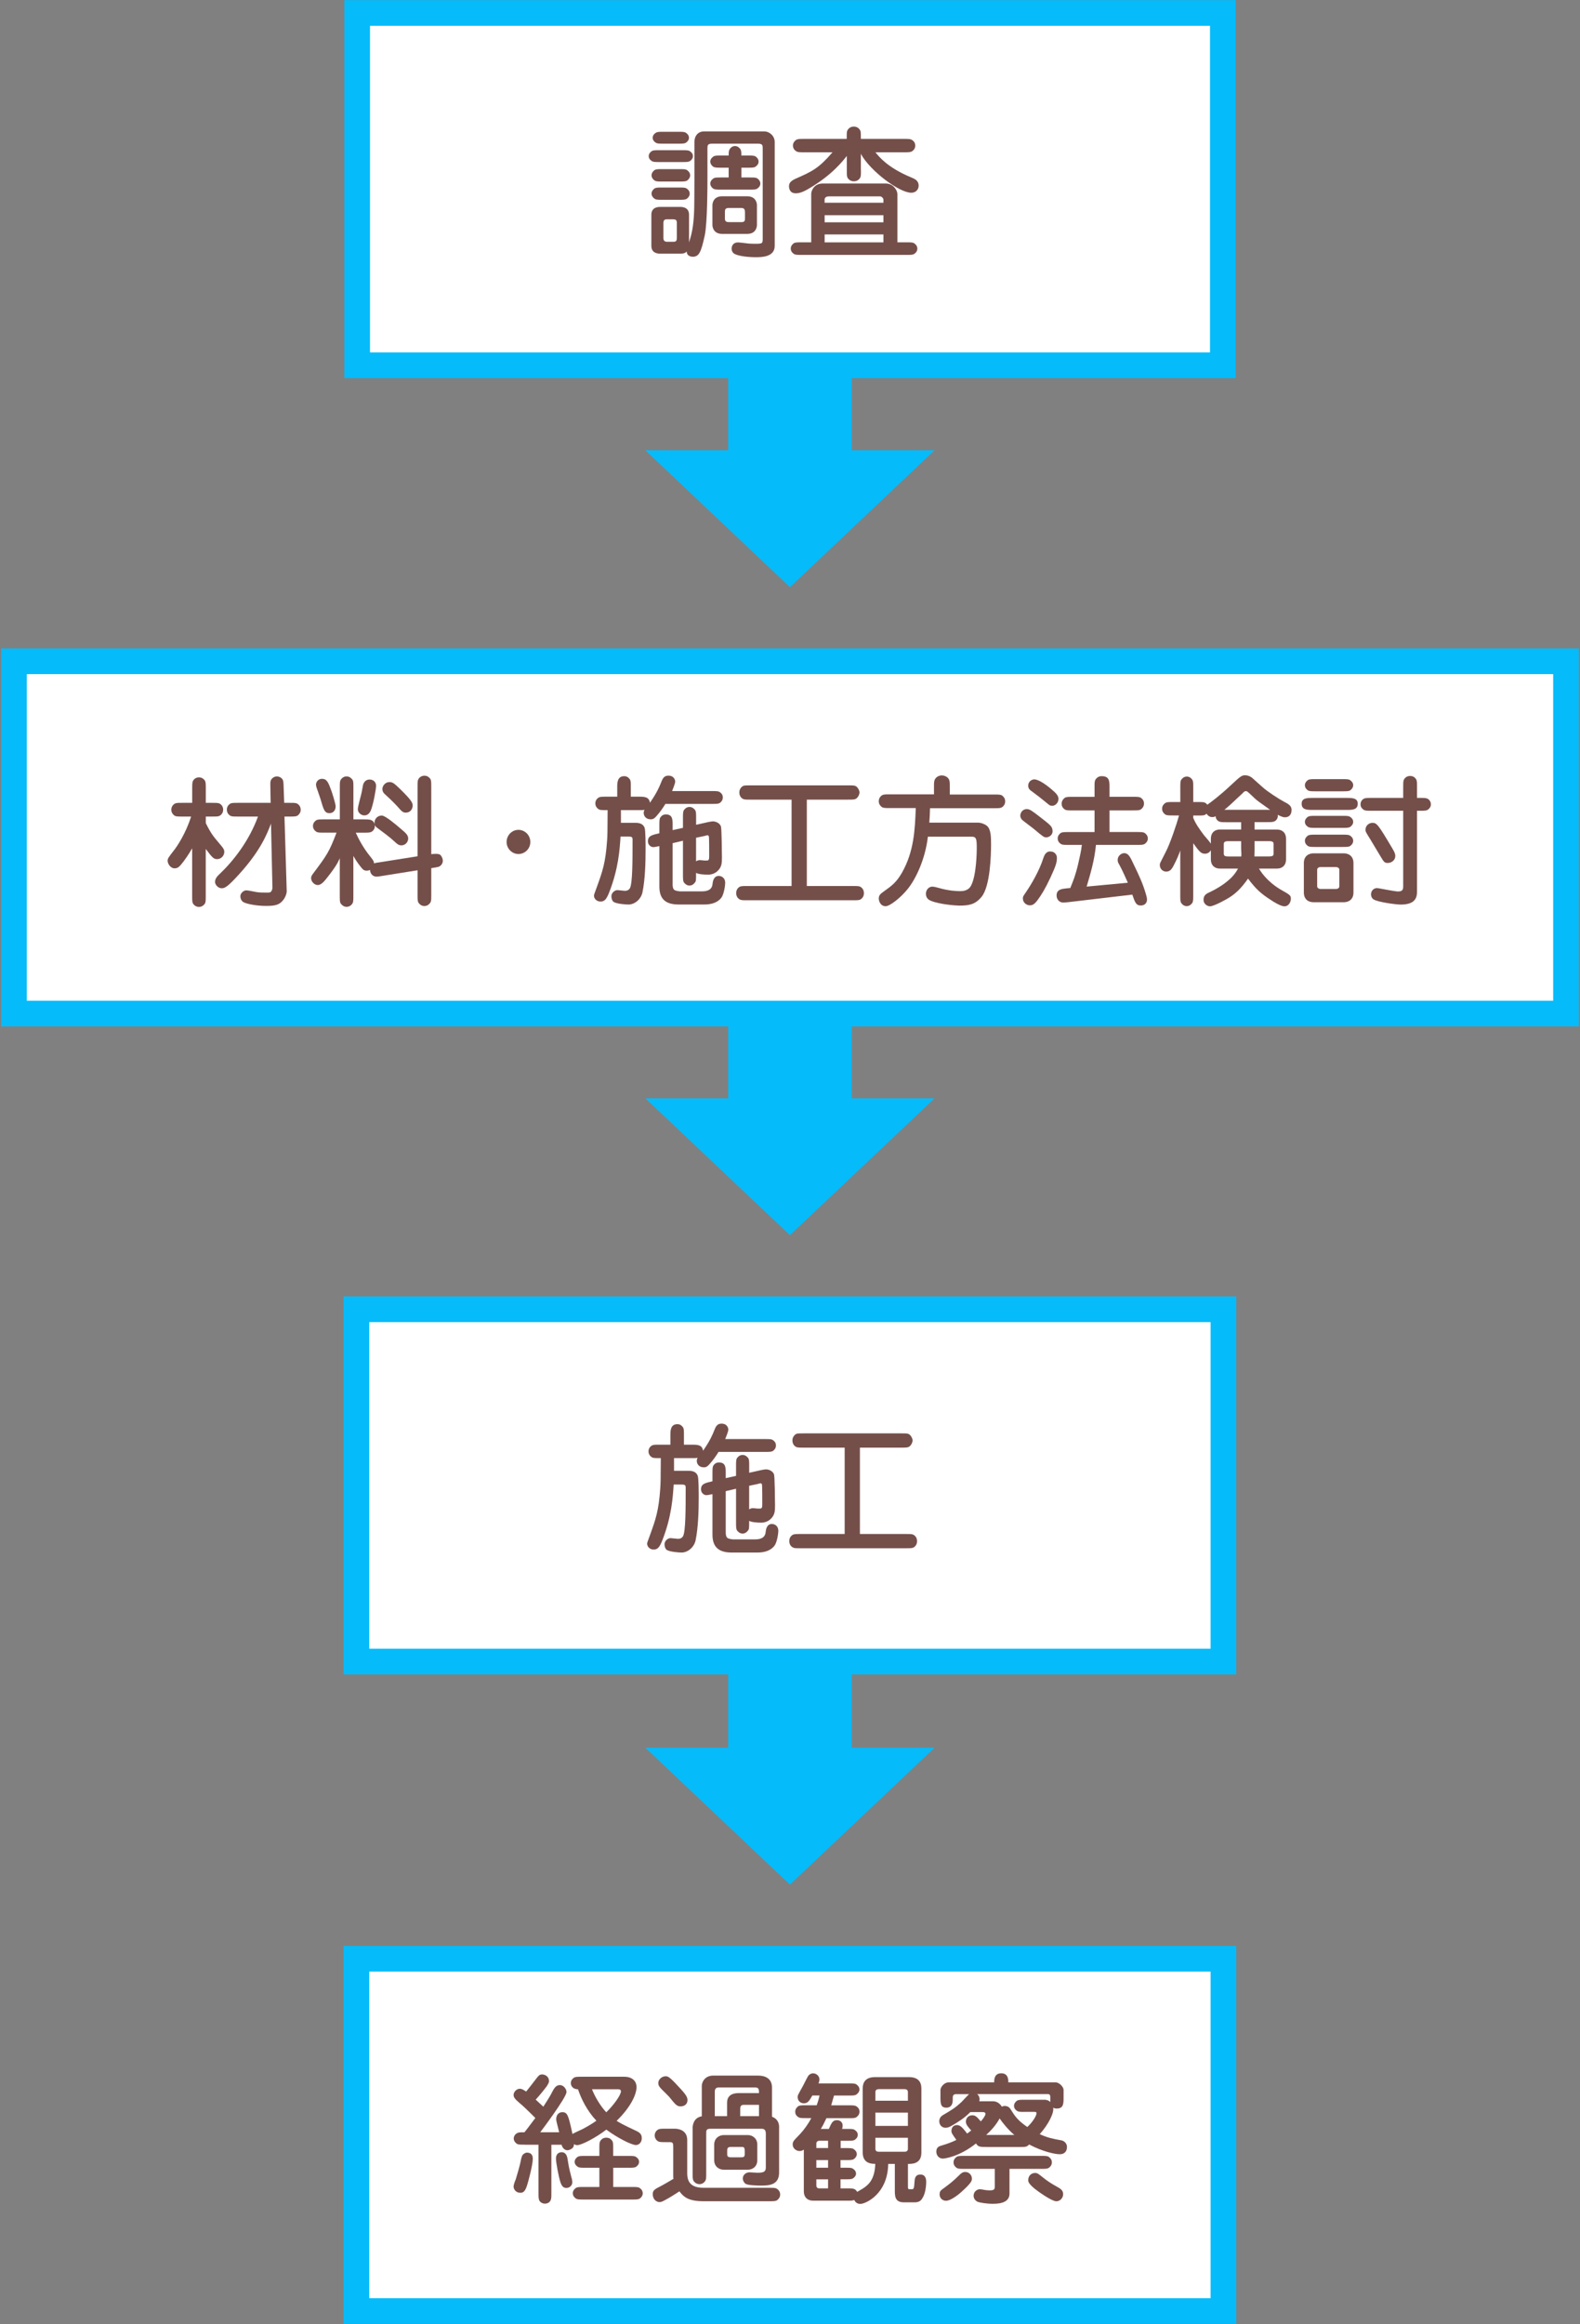 <svg xmlns="http://www.w3.org/2000/svg" width="400px" height="588px" viewBox="0 0 400 588">
<rect x="0" y="0" width="400" height="588" fill="#808080" stroke="none"/>
<style type="text/css">
	.st0{fill:#06BBF9;}
	.st1{fill:#FFFFFF;}
	.st2{fill:#744F4A;}
</style>
<polygon class="st0" points="215.62,442.19 215.62,396.86 184.35,396.86 184.35,442.19 163.37,442.19 199.98,476.83 236.6,442.19
	"/>
<g>
	<rect x="90.23" y="331.26" class="st1" width="219.5" height="89.14"/>
	<path class="st0" d="M306.48,334.51v82.64h-213v-82.64H306.48 M312.98,328.01h-226v95.64h226V328.01L312.98,328.01z"/>
</g>
<path class="st2" d="M170.67,372.13h3.68c1.32,0,1.97,0.46,2.29,1.25c0.25,0.64,0.25,4.4,0.25,5.44c0,3.33-0.11,7.62-0.79,10.91
	c-0.39,1.79-2,3.08-3.54,3.08c-0.75,0-2.97-0.18-3.72-0.64c-0.36-0.21-0.61-0.82-0.61-1.47c0-0.82,0.82-1.54,1.54-1.54
	c0.29,0,1.57,0.18,1.82,0.18c0.72,0,1.07-0.25,1.32-0.64c0.68-1.18,0.68-7.08,0.68-12.23c0-0.68-0.11-0.86-1.04-0.86h-2
	c-0.21,3.18-0.5,8.05-2.86,14.09c-0.64,1.57-1.07,2.36-2.22,2.36c-0.89,0-1.64-0.68-1.64-1.5c0-0.25,0.11-0.46,0.82-2.43
	c1.32-3.68,2.11-5.87,2.5-11.48c0.11-1.57,0.11-2.22,0.14-7.73c-1.75,0-1.93,0-2.32-0.25c-0.72-0.5-0.79-1.14-0.79-1.47
	c0-0.68,0.39-1.18,0.79-1.43s0.89-0.25,2.07-0.25h2.68v-2.36c0-1.14,0-2.83,1.79-2.83c0.79,0,1.22,0.54,1.39,0.79
	c0.25,0.36,0.25,0.86,0.25,2.04v2.36h1.97c1.39,0,2.68,0,2.86,1.54c1.79-2.54,2.43-4.11,2.9-5.29c0.39-1.04,0.82-1.57,1.79-1.57
	c1.54,0,1.72,1.29,1.72,1.47c0,0.5-0.54,1.79-0.79,2.43h10.01c1.18,0,1.68,0,2.04,0.25c0.71,0.46,0.79,1,0.79,1.39
	c0,0.75-0.5,1.18-0.75,1.36c-0.39,0.25-0.89,0.25-2.08,0.25h-11.7c-0.61,0.97-1.32,2.04-2.33,3.15c-0.54,0.61-0.89,0.75-1.39,0.75
	c-1.25,0-1.79-0.86-1.79-1.65c0-0.36,0.11-0.54,0.21-0.75c-0.36,0.07-0.46,0.07-1.5,0.07h-4.47V372.13z M183.73,387.48
	c0,0.79,0.04,1.36,0.5,1.68c0.43,0.25,1.29,0.32,1.29,0.32h5.69c0.46,0,2.43,0,2.61-1.75c0.07-0.68,0.25-2.15,1.61-2.15
	c0.61,0,1.61,0.43,1.61,1.72c0,0.89-0.36,2.97-0.97,3.79c-0.93,1.22-2.5,1.72-4.29,1.72h-6.58c-3.65,0-4.83-1.79-4.83-4.54v-10.23
	c-1.11,0.21-1.22,0.25-1.54,0.25c-0.61,0-1.36-0.54-1.36-1.47c0-1.39,1.04-1.61,2.9-2.04v-1.97c0-1.14,0-1.65,0.25-2.04
	c0.32-0.46,0.75-0.75,1.39-0.75c1.72,0,1.72,1.29,1.72,2.79v1.18l2.61-0.57v-2.47c0-1.14,0-1.65,0.25-2.04
	c0.36-0.5,0.82-0.79,1.43-0.79c0.72,0,1.18,0.5,1.4,0.79c0.25,0.39,0.25,0.89,0.25,2.04v1.68l3.04-0.68
	c0.39-0.07,0.89-0.18,1.25-0.18c0.68,0,1.72,0.43,2,1.29c0.18,0.5,0.25,6.83,0.25,7.76c0,1.43,0,2.54-1.22,3.61
	c-0.68,0.57-1.47,0.82-2.29,0.82c-0.79,0-2.43-0.07-3.04-0.46c0,1.82,0,2.04-0.25,2.4c-0.36,0.5-0.82,0.82-1.43,0.82
	c-0.71,0-1.18-0.5-1.39-0.79c-0.25-0.39-0.25-0.89-0.25-2.07v-8.48l-2.61,0.61V387.48z M189.66,381.9c0.18-0.14,0.46-0.32,1-0.32
	c0.18,0,1.04,0.11,1.18,0.11c0.79,0,0.82,0,0.93-0.11c0.21-0.25,0.21-0.36,0.21-1.43c0-0.68,0-4.11-0.07-4.51
	c-0.04-0.11-0.11-0.36-0.36-0.36c0,0-0.79,0.18-0.82,0.21l-2.07,0.43V381.9z"/>
<path class="st2" d="M217.71,388.12h11.59c1.5,0,1.86,0,2.36,0.5c0.18,0.18,0.5,0.57,0.5,1.32c0,0.21,0,1-0.79,1.54
	c-0.39,0.25-0.89,0.25-2.08,0.25h-26.61c-1.47,0-1.82,0-2.36-0.5c-0.18-0.18-0.5-0.57-0.5-1.29c0-0.25,0-1.04,0.79-1.57
	c0.39-0.25,0.89-0.25,2.07-0.25h11.16v-21.85h-10.37c-1.47,0-1.86,0-2.36-0.5c-0.25-0.25-0.5-0.68-0.5-1.32
	c0-0.57,0.21-0.97,0.5-1.29c0.5-0.5,0.68-0.5,2.36-0.5h24.64c1.54,0,1.9,0,2.36,0.5c0.29,0.36,0.57,0.86,0.57,1.29
	c0,0.36-0.25,1.14-0.86,1.57c-0.39,0.25-0.93,0.25-2.07,0.25h-10.41V388.12z"/>
<polygon class="st0" points="215.62,277.88 215.62,232.54 184.35,232.54 184.35,277.88 163.37,277.88 199.98,312.51 236.6,277.88
	"/>
<g>
	<rect x="3.54" y="167.31" class="st1" width="392.93" height="89.14"/>
	<path class="st0" d="M393.21,170.56v82.64H6.79v-82.64H393.21 M399.71,164.06H0.29v95.64h399.43V164.06L399.71,164.06z"/>
</g>
<path class="st2" d="M48.66,214.62c-0.79,1.39-2.04,3.25-2.9,4.22c-0.46,0.54-0.86,0.86-1.57,0.86c-1.04,0-1.75-1.18-1.75-1.9
	c0-0.61,0.18-0.82,1.65-2.72c0.68-0.86,2.93-4.15,4.29-8.48h-2.15c-1.18,0-1.68,0-2.07-0.25c-0.29-0.21-0.79-0.68-0.79-1.47
	c0-0.54,0.21-0.97,0.5-1.25c0.5-0.5,0.86-0.5,2.36-0.5h2.43v-3.58c0-1.18,0-1.68,0.25-2.08s0.75-0.79,1.47-0.79
	c0.29,0,0.96,0.07,1.47,0.79c0.25,0.39,0.25,0.89,0.25,2.08v3.58h1.54c1.18,0,1.68,0,2.07,0.25c0.32,0.21,0.79,0.68,0.79,1.47
	c0,0.54-0.21,0.97-0.5,1.25c-0.5,0.5-0.86,0.5-2.36,0.5H52.1v1.65c1.25,2.57,2,3.47,3.25,4.94c1.36,1.57,1.43,1.82,1.43,2.36
	c0,0.97-0.82,1.82-1.79,1.82c-0.82,0-1.18-0.25-2.9-2.58v11.84c0,1.18,0,1.65-0.25,2.04c-0.29,0.39-0.75,0.79-1.47,0.79
	c-0.29,0-0.97-0.07-1.47-0.79c-0.25-0.39-0.25-0.86-0.25-2.04V214.62z M60.29,206.6c-1.5,0-1.86,0-2.36-0.5
	c-0.29-0.29-0.5-0.71-0.5-1.25c0-0.79,0.47-1.25,0.79-1.47c0.39-0.25,0.89-0.25,2.07-0.25h8.23l-0.07-3.79
	c-0.04-1.47-0.04-1.9,0.46-2.4c0.32-0.32,0.79-0.5,1.18-0.5s1.07,0.18,1.43,0.75c0.25,0.39,0.25,0.89,0.29,2.04l0.14,3.9h1.32
	c1.5,0,1.86,0,2.36,0.5c0.29,0.29,0.5,0.71,0.5,1.25c0,0.79-0.5,1.25-0.79,1.47c-0.39,0.25-0.89,0.25-2.07,0.25h-1.25l0.57,18.96
	c0,0.39-0.29,1.47-0.97,2.25c-0.89,1.11-1.93,1.4-4.22,1.4c-2.4,0-4.68-0.46-5.58-0.86c-0.93-0.39-0.97-1.4-0.97-1.61
	c0-0.72,0.79-1.47,1.5-1.47c0.5,0,1.79,0.29,2.33,0.39c0.75,0.18,2.04,0.18,2.79,0.18c0.79,0,1,0,1.25-0.39c0,0,0.25-0.43,0.25-0.79
	l-0.36-16.27c-1,2.61-2.65,6.83-8.05,12.77c-2.97,3.29-3.68,3.58-4.44,3.58c-0.89,0-1.68-0.86-1.68-1.61c0-0.89,0.68-1.54,1.14-1.97
	c3.61-3.43,7.51-8.48,9.73-14.56H60.29z"/>
<path class="st2" d="M105.71,216.65v-17.53c0-1.47,0-1.86,0.5-2.36c0.29-0.29,0.71-0.5,1.25-0.5c0.82,0,1.29,0.54,1.47,0.79
	c0.25,0.39,0.25,0.89,0.25,2.07v16.99c0.39-0.04,0.79-0.07,1.18-0.07c0.61,0,1.04,0.07,1.32,0.5c0.25,0.36,0.43,0.82,0.43,1.25
	c0,0.61-0.36,1.04-0.57,1.22c-0.36,0.32-0.54,0.36-2.36,0.64v6.72c0,1.47,0,1.82-0.5,2.33c-0.29,0.32-0.72,0.54-1.25,0.54
	c-0.82,0-1.29-0.57-1.47-0.82c-0.25-0.39-0.25-0.89-0.25-2.04v-6.19l-8.94,1.43c-0.86,0.14-1.14,0.18-1.47,0.18
	c-0.72,0-1.54-0.5-1.65-1.72c-0.18,0.11-0.39,0.21-0.79,0.21c-0.75,0-0.97-0.29-1.36-0.75c-0.43-0.54-1.11-1.32-2.04-2.97v10.01
	c0,1.18,0,1.65-0.25,2.04c-0.5,0.75-1.18,0.82-1.47,0.82c-0.71,0-1.18-0.43-1.47-0.82c-0.25-0.36-0.25-0.86-0.25-2.04v-9.44
	c-0.43,1-0.93,2.04-3.15,4.86c-0.86,1.11-1.61,1.93-2.43,1.93c-0.79,0-1.68-0.82-1.68-1.75c0-0.39,0.14-0.68,0.5-1.14
	c3.58-4.79,4.04-5.44,5.94-10.37h-3.11c-1.18,0-1.68,0-2.04-0.25c-0.68-0.46-0.82-1.07-0.82-1.43c0-0.72,0.43-1.18,0.79-1.43
	c0.39-0.25,0.89-0.25,2.08-0.25h3.93v-8.01c0-1.18,0-1.68,0.25-2.04c0.5-0.75,1.18-0.82,1.47-0.82c0.71,0,1.18,0.43,1.47,0.82
	c0.25,0.36,0.25,0.86,0.25,2.04v8.01h2.57c1.54,0,2.4,0,2.79,1.18c-0.18-1.18,0.68-2.15,1.82-2.15c0.89,0,3.58,2.29,4.79,3.33
	c1.36,1.14,1.9,1.65,1.9,2.5c0,0.89-0.75,1.72-1.72,1.72c-0.71,0-1.14-0.39-1.9-1.11c-1.07-1-2.97-2.4-4.18-3.29
	c-0.54-0.39-0.57-0.54-0.68-0.82c0.07,0.46,0.04,0.86-0.21,1.22c-0.54,0.79-1.04,0.79-2.61,0.79h-1.97c0.57,1.32,1.9,3.86,3.51,5.83
	c0.96,1.22,1.07,1.36,1.11,1.93c0.36-0.11,0.46-0.14,1.54-0.29L105.71,216.65z M81.5,197.05c1.25,0,1.61,0.89,2.36,2.93
	c0.11,0.25,1.11,3.33,1.11,4.04c0,1.14-0.75,1.72-1.54,1.72c-1.25,0-1.5-0.82-2.29-3.58c-0.14-0.46-0.86-2.47-1-2.9
	c-0.07-0.21-0.14-0.54-0.14-0.72C80,197.84,80.57,197.05,81.5,197.05z M91.55,200.52c0.07-0.29,0.29-1.64,0.36-1.93
	c0.21-0.79,0.79-1.36,1.65-1.36c1.04,0,1.65,0.72,1.65,1.57c0,0.93-0.71,4.69-1.29,6.15c-0.14,0.32-0.54,1.36-1.68,1.36
	c-0.75,0-1.65-0.64-1.65-1.57C90.58,204.06,91.44,201.13,91.55,200.52z M102.75,205.6c-0.61,0-0.93-0.14-1.9-1.29
	c-0.21-0.25-1.57-1.72-3.4-3.36c-0.36-0.32-0.64-0.68-0.64-1.36c0-0.71,0.68-1.72,1.79-1.72c0.86,0,1.29,0.43,2.72,1.79
	c3.22,3.15,3.26,3.65,3.11,4.54C104.25,205.1,103.57,205.6,102.75,205.6z"/>
<path class="st2" d="M134.26,213.04c0,1.68-1.36,3.04-3.01,3.04c-1.64,0-3-1.39-3-3.04c0-1.68,1.32-3.08,3-3.08
	C132.9,209.97,134.26,211.32,134.26,213.04z"/>
<path class="st2" d="M157.22,208.18h3.68c1.32,0,1.97,0.46,2.29,1.25c0.25,0.64,0.25,4.4,0.25,5.44c0,3.33-0.11,7.62-0.79,10.91
	c-0.39,1.79-2,3.08-3.54,3.08c-0.75,0-2.97-0.18-3.72-0.64c-0.36-0.21-0.61-0.82-0.61-1.47c0-0.82,0.82-1.54,1.54-1.54
	c0.29,0,1.57,0.18,1.82,0.18c0.71,0,1.07-0.25,1.32-0.64c0.68-1.18,0.68-7.08,0.68-12.23c0-0.68-0.11-0.86-1.04-0.86h-2
	c-0.21,3.18-0.5,8.05-2.86,14.09c-0.64,1.57-1.07,2.36-2.22,2.36c-0.89,0-1.65-0.68-1.65-1.5c0-0.25,0.11-0.46,0.82-2.43
	c1.32-3.68,2.11-5.87,2.5-11.48c0.11-1.57,0.11-2.22,0.14-7.73c-1.75,0-1.93,0-2.32-0.25c-0.71-0.5-0.79-1.14-0.79-1.47
	c0-0.68,0.39-1.18,0.79-1.43c0.39-0.25,0.89-0.25,2.07-0.25h2.68v-2.36c0-1.14,0-2.83,1.79-2.83c0.79,0,1.22,0.54,1.4,0.79
	c0.25,0.36,0.25,0.86,0.25,2.04v2.36h1.97c1.39,0,2.68,0,2.86,1.54c1.79-2.54,2.43-4.11,2.9-5.29c0.39-1.04,0.82-1.57,1.79-1.57
	c1.54,0,1.72,1.29,1.72,1.47c0,0.5-0.54,1.79-0.79,2.43h10.01c1.18,0,1.68,0,2.04,0.25c0.72,0.46,0.79,1,0.79,1.39
	c0,0.75-0.5,1.18-0.75,1.36c-0.39,0.25-0.89,0.25-2.08,0.25h-11.7c-0.61,0.97-1.32,2.04-2.32,3.15c-0.54,0.61-0.89,0.75-1.39,0.75
	c-1.25,0-1.79-0.86-1.79-1.65c0-0.36,0.11-0.54,0.21-0.75c-0.36,0.07-0.46,0.07-1.5,0.07h-4.47V208.18z M170.28,223.52
	c0,0.79,0.04,1.36,0.5,1.68c0.43,0.25,1.29,0.32,1.29,0.32h5.69c0.46,0,2.43,0,2.61-1.75c0.07-0.68,0.25-2.15,1.61-2.15
	c0.61,0,1.61,0.43,1.61,1.72c0,0.89-0.36,2.97-0.96,3.79c-0.93,1.22-2.5,1.72-4.29,1.72h-6.58c-3.65,0-4.83-1.79-4.83-4.54v-10.23
	c-1.11,0.21-1.22,0.25-1.54,0.25c-0.61,0-1.36-0.54-1.36-1.47c0-1.39,1.04-1.61,2.9-2.04v-1.97c0-1.14,0-1.65,0.25-2.04
	c0.32-0.46,0.75-0.75,1.39-0.75c1.72,0,1.72,1.29,1.72,2.79v1.18l2.61-0.57V207c0-1.14,0-1.65,0.25-2.04
	c0.36-0.5,0.82-0.79,1.43-0.79c0.72,0,1.18,0.5,1.4,0.79c0.25,0.39,0.25,0.89,0.25,2.04v1.68l3.04-0.68
	c0.39-0.07,0.89-0.18,1.25-0.18c0.68,0,1.72,0.43,2,1.29c0.18,0.5,0.25,6.83,0.25,7.76c0,1.43,0,2.54-1.22,3.61
	c-0.68,0.57-1.47,0.82-2.29,0.82c-0.79,0-2.43-0.07-3.04-0.46c0,1.82,0,2.04-0.25,2.4c-0.36,0.5-0.82,0.82-1.43,0.82
	c-0.71,0-1.18-0.5-1.39-0.79c-0.25-0.39-0.25-0.89-0.25-2.07v-8.48l-2.61,0.61V223.52z M176.22,217.94c0.18-0.14,0.46-0.32,1-0.32
	c0.18,0,1.04,0.11,1.18,0.11c0.79,0,0.82,0,0.93-0.11c0.21-0.25,0.21-0.36,0.21-1.43c0-0.68,0-4.11-0.07-4.51
	c-0.04-0.11-0.11-0.36-0.36-0.36c0,0-0.79,0.18-0.82,0.21l-2.07,0.43V217.94z"/>
<path class="st2" d="M204.26,224.17h11.59c1.5,0,1.86,0,2.36,0.5c0.18,0.18,0.5,0.57,0.5,1.32c0,0.21,0,1-0.79,1.54
	c-0.39,0.25-0.89,0.25-2.07,0.25h-26.61c-1.47,0-1.82,0-2.36-0.5c-0.18-0.18-0.5-0.57-0.5-1.29c0-0.25,0-1.04,0.79-1.57
	c0.39-0.25,0.89-0.25,2.07-0.25h11.16v-21.85h-10.37c-1.47,0-1.86,0-2.36-0.5c-0.25-0.25-0.5-0.68-0.5-1.32
	c0-0.57,0.21-0.97,0.5-1.29c0.5-0.5,0.68-0.5,2.36-0.5h24.64c1.54,0,1.9,0,2.36,0.5c0.29,0.36,0.57,0.86,0.57,1.29
	c0,0.36-0.25,1.14-0.86,1.57c-0.39,0.25-0.93,0.25-2.07,0.25h-10.41V224.17z"/>
<path class="st2" d="M236.45,201.02v-1.97c0-0.97,0-1.54,0.32-2c0.32-0.5,0.96-0.86,1.68-0.86c0.5,0,1.04,0.18,1.47,0.57
	c0.54,0.54,0.54,1.14,0.54,2.29v1.97h11.16c1.18,0,1.68,0,2.07,0.25c0.29,0.21,0.79,0.68,0.79,1.47c0,0.5-0.18,0.93-0.5,1.25
	c-0.5,0.5-0.89,0.5-2.36,0.5h-16.17c-0.04,1.22-0.07,2.25-0.18,3.65h12.34c0.82,0,1.79,0.43,2.18,0.75
	c1.11,0.86,1.11,2.93,1.11,4.79c0,2.5-0.18,10.52-2.4,13.23c-1.61,1.93-3.11,2.22-5.65,2.22c-0.79,0-4.94-0.29-7.19-1.22
	c-0.39-0.18-1.25-0.54-1.25-1.79c0-0.93,0.68-1.79,1.61-1.79c0.43,0,1.14,0.18,1.61,0.32c2.58,0.75,4.65,0.82,5.4,0.82
	c0.54,0,2,0,2.75-1.29c1.47-2.61,1.5-9.08,1.5-9.41c0-2.5-0.07-3.08-1.32-3.08h-11.05c-0.68,5.79-3.11,10.77-5.11,13.23
	c-1.65,2.08-4.47,4.36-5.58,4.36c-1.47,0-1.75-1.54-1.75-1.93c0-0.89,0.54-1.25,1.07-1.65c2.36-1.68,3.4-2.47,4.83-4.94
	c3-5.33,3.26-10.69,3.47-16.31h-6.51c-1.18,0-1.68,0-2.07-0.25c-0.29-0.21-0.79-0.68-0.79-1.47c0-0.5,0.18-0.93,0.5-1.25
	c0.5-0.5,0.86-0.5,2.36-0.5H236.45z"/>
<path class="st2" d="M264.89,211.86c-0.61,0-0.75-0.11-3.22-2.18c-0.43-0.36-2.47-1.86-2.83-2.18c-0.29-0.25-0.54-0.68-0.54-1.11
	c0-0.64,0.47-1.68,1.65-1.68c0.75,0,1.32,0.43,3.54,2.15c2.4,1.86,2.86,2.22,2.97,3.18C266.64,211.18,265.64,211.86,264.89,211.86z
	 M265.93,222.05c-1.36,2.9-2.29,4.4-3.36,5.83c-0.72,0.93-1.22,1.18-1.86,1.18c-0.75,0-1.75-0.61-1.75-1.72
	c0-0.5,0.04-0.54,0.75-1.57c1.32-1.93,3.36-5.33,4.43-8.66c0.18-0.54,0.57-1.68,1.68-1.68c1.57,0,1.75,1.32,1.75,1.5
	C267.57,218.08,267.46,218.76,265.93,222.05z M267.04,200.45c0.46,0.43,0.93,1,0.93,1.68c0,0.93-0.75,1.75-1.61,1.75
	c-0.5,0-0.64-0.11-1.4-0.75c-1.25-1.04-2.54-2.04-3.86-3c-0.32-0.21-0.79-0.57-0.79-1.32c0-1.25,1.11-1.68,1.68-1.61
	C263.67,197.41,266.32,199.77,267.04,200.45z M285.53,223.34c-0.39-0.86-1.32-3.04-2.15-4.54c-0.25-0.39-0.43-0.75-0.43-1.22
	c0-1.07,0.96-1.72,1.64-1.72c1.11,0,1.54,0.97,2.43,2.86c1.47,3.04,2.36,5.01,3.04,7.37c0.29,0.93,0.32,1.25,0.32,1.54
	c0,0.82-0.57,1.47-1.57,1.47c-1.22,0-1.47-0.79-2.15-2.75l-16.13,1.9c-0.75,0.07-0.96,0.11-1.32,0.11c-1.18,0-1.72-0.97-1.72-1.79
	c0-1.57,1.32-1.68,2.68-1.82l0.79-0.07c0.75-1.86,1.29-3.11,2-6.12c0.36-1.61,0.75-3.22,0.93-4.79h-3.29c-1.18,0-1.65,0-2.04-0.25
	c-0.71-0.46-0.79-1.07-0.79-1.39c0-0.72,0.5-1.18,0.75-1.36c0.39-0.25,0.89-0.25,2.07-0.25h6.51v-5.47h-5.47
	c-1.18,0-1.68,0-2.07-0.25c-0.75-0.5-0.79-1.18-0.79-1.47c0-0.68,0.39-1.18,0.79-1.47c0.39-0.25,0.89-0.25,2.07-0.25h5.47v-2.36
	c0-1.47,0-1.82,0.5-2.33c0.25-0.25,0.61-0.54,1.32-0.54c1.97,0,1.97,1.32,1.97,2.86v2.36h5.87c1.18,0,1.68,0,2.07,0.25
	c0.75,0.5,0.79,1.22,0.79,1.47c0,0.68-0.39,1.18-0.79,1.47c-0.39,0.25-0.89,0.25-2.07,0.25h-5.87v5.47h6.83c1.18,0,1.68,0,2.08,0.25
	c0.71,0.5,0.79,1.07,0.79,1.4c0,0.71-0.5,1.18-0.79,1.36c-0.39,0.25-0.89,0.25-2.08,0.25h-10.26c-0.39,3.97-1.39,7.26-2.36,10.55
	L285.53,223.34z"/>
<path class="st2" d="M317.61,209.89h5.72c1.07,0,2.25,0.61,2.25,2.36v5.15c0,1.72-1.14,2.36-2.25,2.36h-4.61
	c1.97,3.25,4.9,4.97,5.58,5.36c2.33,1.32,2.5,1.43,2.5,2.29c0,0.68-0.46,1.9-1.64,1.9c-0.93,0-2.83-1.18-3.33-1.54
	c-2.58-1.65-3.86-2.79-5.87-5.47c-1.93,2.75-3.43,4.01-5.12,5.01c-0.11,0.07-3.43,2-4.54,2c-0.5,0-1.61-0.46-1.61-1.68
	c0-1,0.61-1.39,0.97-1.61c0.29-0.14,1.64-0.79,1.93-0.97c1.86-1.04,4.54-2.75,5.83-5.29h-4.65c-1.04,0-2.22-0.61-2.22-2.36v-2.29
	c-0.32,0.57-0.86,0.89-1.5,0.89c-1,0-1.39-0.5-2.97-2.65v13.05c0,1.18,0,1.68-0.25,2.07c-0.21,0.29-0.64,0.79-1.39,0.79
	c-0.25,0-0.89-0.04-1.39-0.79c-0.25-0.39-0.25-0.89-0.25-2.07v-11.23c-0.43,1.22-0.75,2.04-1.75,3.97
	c-0.36,0.61-0.75,1.39-1.82,1.39c-0.86,0-1.61-0.71-1.61-1.68c0-0.21,0.07-0.43,0.11-0.54c0.04-0.14,1.25-2.43,1.43-2.83
	c1.04-1.97,2.75-7.01,3.33-9.16h-1.43c-1.18,0-1.68,0-2.07-0.25c-0.36-0.25-0.79-0.75-0.79-1.43c0-0.39,0.11-1,0.82-1.47
	c0.36-0.25,0.86-0.25,2.04-0.25h1.75v-3.61c0-1.18,0-1.68,0.25-2.04c0.21-0.29,0.64-0.79,1.39-0.79c0.25,0,0.89,0.04,1.39,0.79
	c0.25,0.39,0.25,0.86,0.25,2.04v3.61h1.07c1.61,0,1.93,0,2.5,0.68c0.82-0.57,3.22-2.36,5.87-4.86c2.65-2.47,2.86-2.58,3.72-2.58
	c0.89,0,1.61,0.5,1.82,0.71l2.61,2.33c1.07,1,4.22,3.04,5.4,3.65c0.97,0.5,1.9,0.97,1.9,2.04c0,1.18-0.57,1.9-1.72,1.9
	c-0.5,0-1.25-0.36-1.79-0.64c0.04,0.21,0.11,0.61-0.21,1.11c-0.5,0.75-1.07,0.75-2.57,0.75h-3.08V209.89z M314.21,208.03h-3.65
	c-1.5,0-2.08,0-2.58-0.75c-0.21-0.36-0.21-0.57-0.25-0.79c-0.14,0.11-0.39,0.25-0.79,0.25c-0.86,0-1.25-0.54-1.5-0.86
	c-0.5,0.46-0.68,0.46-2.29,0.46h-1.07v0.57c0.64,1.61,1.68,3,2.72,4.4c0.25,0.32,1.57,1.79,1.75,2.15v-1.22
	c0-1.75,1.18-2.36,2.22-2.36h5.44V208.03z M314.21,212.83h-3.25c-1.14,0-1.14,0.39-1.14,0.86v2.15c0,0.5,0,0.86,1.14,0.86h3.29
	c0.04-0.43,0.04-0.61-0.04-2.04V212.83z M321.55,204.89c-2.61-1.86-3.4-2.4-3.9-2.9c-1.86-1.75-1.89-1.82-2.25-1.82
	c-0.32,0-0.54,0.21-0.86,0.57c-3.08,2.9-3.43,3.22-4.58,4.15H321.55z M317.61,214.72c0,0.97-0.04,1.43-0.04,1.97h3.72
	c1.14,0,1.14-0.36,1.14-0.86v-2.15c0-0.46,0-0.86-1.14-0.86h-3.68V214.72z"/>
<path class="st2" d="M332.35,204.92c-1.39,0-2.82,0-2.82-1.57c0-1.47,1.43-1.47,2.82-1.47h8.55c1.39,0,2.83,0,2.83,1.47
	c0,1.57-1.43,1.57-2.83,1.57H332.35z M340.18,215.9c1.18,0,2.47,0.64,2.47,2.47v7.44c0,1.9-1.36,2.47-2.47,2.47h-7.62
	c-1.22,0-2.47-0.64-2.47-2.47v-7.44c0-1.9,1.36-2.47,2.47-2.47H340.18z M339.75,197.13c1.18,0,1.68,0,2.04,0.25
	c0.25,0.18,0.79,0.57,0.79,1.29c0,0.61-0.43,1.07-0.75,1.29c-0.39,0.25-0.89,0.25-2.07,0.25h-6.62c-1.14,0-1.64,0-2.04-0.25
	c-0.21-0.14-0.75-0.57-0.75-1.29c0-0.61,0.43-1.07,0.75-1.29c0.39-0.25,0.86-0.25,2.04-0.25H339.75z M339.75,206.42
	c1.18,0,1.68,0,2.04,0.25c0.29,0.18,0.79,0.57,0.79,1.29c0,0.57-0.43,1.04-0.75,1.25c-0.39,0.25-0.89,0.25-2.07,0.25h-6.62
	c-1.14,0-1.64,0-2-0.25c-0.29-0.18-0.79-0.57-0.79-1.29c0-0.57,0.43-1.04,0.75-1.25c0.39-0.25,0.86-0.25,2.04-0.25H339.75z
	 M333.17,214.29c-1.18,0-1.68,0-2.07-0.25c-0.21-0.14-0.75-0.57-0.75-1.32c0-0.61,0.43-1.07,0.75-1.29
	c0.39-0.25,0.86-0.25,2.07-0.25h6.58c1.18,0,1.68,0,2.04,0.25c0.25,0.14,0.79,0.57,0.79,1.32c0,0.61-0.43,1.07-0.75,1.29
	c-0.39,0.25-0.89,0.25-2.07,0.25H333.17z M338.18,224.92c0.57,0,0.89-0.29,0.89-0.68v-4.18c0-0.36-0.32-0.68-0.89-0.68h-3.83
	c-0.57,0-0.89,0.29-0.89,0.68v4.18c0,0.36,0.32,0.68,0.89,0.68H338.18z M359.43,201.88c1.14,0,1.64,0,2.07,0.25
	c0.57,0.39,0.75,0.93,0.75,1.39c0,0.75-0.54,1.18-0.79,1.36c-0.39,0.25-0.89,0.25-2.04,0.25h-0.68v20.24c0,1.25,0,3.5-4.11,3.5
	c-1.25,0-5.9-0.64-6.9-1.32c-0.57-0.36-0.64-1.04-0.64-1.25c0-0.79,0.54-1.61,1.57-1.61c0.25,0,4.43,0.86,5.26,0.86
	c1.14,0,1.32-0.46,1.32-1.32v-19.1h-7.97c-1.18,0-1.68,0-2.04-0.25c-0.68-0.46-0.79-0.97-0.79-1.36c0-0.61,0.29-1.11,0.75-1.39
	c0.39-0.25,0.93-0.25,2.08-0.25h7.97v-2.72c0-1.47,0-1.82,0.5-2.33c0.32-0.36,0.79-0.5,1.25-0.5c0.71,0,1.18,0.32,1.5,0.79
	c0.25,0.39,0.25,0.86,0.25,2.04v2.72H359.43z M351.31,218.34c-0.79,0-0.97-0.25-1.82-1.68c-0.93-1.5-2.32-3.93-3.26-5.4
	c-0.5-0.86-0.54-0.93-0.54-1.32c0-1.04,0.86-1.75,1.75-1.75c1.11,0,1.43,0.36,5.12,6.58c0.61,1.04,0.68,1.4,0.68,1.82
	C353.24,217.66,352.27,218.34,351.31,218.34z"/>
<g>
	<rect x="90.23" y="495.58" class="st1" width="219.5" height="89.14"/>
	<path class="st0" d="M306.48,498.83v82.64h-213v-82.64H306.48 M312.98,492.33h-226v95.64h226V492.33L312.98,492.33z"/>
</g>
<path class="st2" d="M132.88,542.63c-1.18,0-1.68,0-2.07-0.25c-0.32-0.25-0.75-0.68-0.75-1.32c0-0.82,0.68-1.32,1.04-1.43
	c0.39-0.14,0.57-0.14,1.68-0.14c0.68-0.86,0.89-1.14,2.75-3.61c-0.25-0.25-0.36-0.36-0.93-0.93c-1.18-1.14-2.18-2.15-3.15-2.93
	c-1.04-0.89-1.43-1.36-1.43-1.97c0-0.75,0.75-1.57,1.57-1.57c0.57,0,1.07,0.36,1.61,0.71c0.57-0.71,1.47-1.82,2-2.54
	c1.22-1.61,1.36-1.79,2.07-1.79c0.54,0,1.72,0.36,1.72,1.72c0,0.43-0.46,1.07-0.54,1.22c-0.89,1.18-1.82,2.33-2.83,3.43
	c1.36,1.25,1.5,1.39,1.93,1.79c1.4-2.15,1.93-3.08,2.22-3.68c0.64-1.25,1.11-1.79,2-1.79s1.65,1,1.65,1.75
	c0,1.4-6.62,10.16-6.65,10.19h4.79c-0.71-2.79-0.75-3-0.75-3.29c0-1.11,0.64-1.79,1.54-1.79c1.32,0,1.54,0.75,2.58,5.51
	c0.36-0.25,2.18-1.04,2.58-1.25c1.43-0.75,2.75-1.57,3.47-2.11c-2.36-2.5-3.83-5.51-4.65-7.94c-1.65-0.07-1.82-1.22-1.82-1.57
	c0-0.79,0.57-1.22,0.79-1.36c0.36-0.25,0.86-0.25,2.04-0.25h10.66c2.36,0,3.15,1.39,3.15,2.61c0,1.86-1.47,5.08-5.04,8.55
	c1,0.64,2.07,1.18,4.44,2.29c1.18,0.54,1.93,0.89,1.93,2.11c0,0.96-0.64,1.72-1.5,1.72c-1.07,0-4.65-1.79-7.48-3.9
	c-2.72,2.11-6.33,3.93-7.37,3.93c-0.43,0-0.64-0.18-0.82-0.25c0,0.21-0.04,0.43-0.14,0.68c-0.25,0.5-1.07,0.86-1.5,0.86
	c-0.75,0-1.32-0.64-1.5-1.4h-2.58v11.98c0,1.18,0,1.68-0.18,2.04c-0.25,0.64-0.93,0.89-1.43,0.89c-0.61,0-1.25-0.32-1.47-0.86
	c-0.18-0.39-0.18-0.89-0.18-2.07v-11.98H132.88z M134.88,546.25c0,1.57-1.25,6.12-1.43,6.62c-0.5,1.61-1,1.93-1.68,1.93
	c-1.47,0-1.75-1.25-1.75-1.54c0-0.54,0.43-1.61,0.54-1.82c0.21-0.61,1.18-4.04,1.25-4.58c0.07-0.39,0.25-1.36,0.54-1.68
	c0.21-0.25,0.72-0.54,1-0.54C134.81,544.64,134.88,545.68,134.88,546.25z M143.79,546.89c0.21,1.5,0.64,3.11,0.89,4.08
	c0.07,0.14,0.21,0.75,0.21,1.18c0,0.71-0.61,1.43-1.5,1.43c-0.79,0-1.18-0.5-1.5-1.43c-0.39-1.04-1.14-4.97-1.14-5.97
	c0-1.57,1.14-1.72,1.75-1.61C143.5,544.78,143.65,545.89,143.79,546.89z M155.24,553.33h4.65c1.18,0,1.68,0,2.04,0.25
	c0.21,0.14,0.79,0.54,0.79,1.36c0,0.72-0.54,1.18-0.75,1.32c-0.39,0.25-0.89,0.25-2.08,0.25h-12.05c-1.14,0-1.65,0-2.04-0.25
	c-0.18-0.14-0.79-0.54-0.79-1.36c0-0.72,0.57-1.18,0.79-1.32c0.39-0.25,0.86-0.25,2.04-0.25h3.9v-4.86h-3.47c-1.14,0-1.65,0-2-0.25
	c-0.29-0.18-0.79-0.57-0.79-1.25c0-0.61,0.43-1.04,0.75-1.25c0.39-0.25,0.86-0.25,2.04-0.25h3.47v-1.75c0-1.5,0-1.86,0.5-2.36
	c0.25-0.29,0.68-0.5,1.25-0.5c0.75,0,1.22,0.36,1.5,0.79c0.25,0.39,0.25,0.89,0.25,2.07v1.75h3.72c1.18,0,1.68,0,2.04,0.25
	c0.29,0.18,0.79,0.57,0.79,1.25c0,0.61-0.43,1.04-0.75,1.25c-0.39,0.25-0.89,0.25-2.07,0.25h-3.72V553.33z M149.87,528.61
	c0.79,2,2.11,4.18,3.61,5.83c1.9-1.82,3.72-4.4,3.72-5.29c0-0.54-0.54-0.54-0.75-0.54H149.87z"/>
<path class="st2" d="M170.44,543.35c0-0.93,0-1.36-0.79-1.36h-1.07c-1.14,0-1.65,0-2.04-0.25c-0.72-0.5-0.79-1.14-0.79-1.47
	c0-0.68,0.39-1.18,0.79-1.43c0.39-0.25,0.89-0.25,2.04-0.25h2.29c0.5,0,3.11,0.14,3.11,2.86v8.41c0,2.32,1.04,3.68,4.22,3.68h16.45
	c1.18,0,1.68,0,2.04,0.25c0.75,0.5,0.82,1.14,0.82,1.47c0,0.68-0.43,1.18-0.79,1.43c-0.39,0.25-0.89,0.25-2.07,0.25h-16.56
	c-3.83,0-5.04-1.11-6.08-2.5c-1.14,0.71-2.36,1.54-3.47,2.11c-0.75,0.43-1.18,0.61-1.54,0.61c-0.72,0-1.75-0.57-1.75-2.04
	c0-1,0.57-1.25,2.36-2.18c0.5-0.25,1.93-1.11,2.9-1.68c-0.07-0.25-0.07-0.32-0.07-0.57V543.35z M172.3,532.94
	c-0.93,0-1.25-0.39-2.9-2.43c-0.25-0.29-1.54-1.54-1.82-1.82c-0.82-0.82-0.93-1.22-0.93-1.65c0-0.93,0.93-1.72,1.86-1.72
	c0.46,0,0.82,0.04,2.43,1.72c2.33,2.47,3.11,3.33,3.11,4.29C174.05,532.48,173.16,532.94,172.3,532.94z M175.34,538.45
	c0-0.46,0.11-2.65,2.33-3v-7.76c0-0.71,0.64-2.54,2.9-2.54h11.37c1.9,0,3.51,0.82,3.51,3.04v7.37c1.82,0.68,1.82,2.29,1.79,2.79
	v11.34c0,3.29-2.79,3.29-4.72,3.29c-0.82,0-3-0.07-3.65-0.39c-0.32-0.14-0.82-0.71-0.82-1.43c0-0.93,0.86-1.54,1.68-1.54
	c0.29,0,1.72,0.11,2.04,0.11c1.57,0,2.11-0.25,2.11-1.36v-8.48c0-0.89-0.29-1.29-1.11-1.29h-12.84c-1.14,0-1.14,0.36-1.14,1.25v9.91
	c0,1.18,0,1.68-0.25,2.04c-0.21,0.36-0.72,0.82-1.47,0.82c-0.46,0-0.89-0.18-1.22-0.5c-0.5-0.5-0.5-0.89-0.5-2.36V538.45z
	 M189.32,540.2c1.22,0,2.4,0.86,2.4,2.4v3.97c0,1.54-1.14,2.4-2.4,2.4h-6.08c-1.25,0-2.43-0.86-2.43-2.4v-3.97
	c0-1.5,1.14-2.4,2.43-2.4H189.32z M184.07,535.41v-3.4c0-2.36,2.22-2.43,2.97-2.43h5.11c0-0.79,0-1.43-0.93-1.43h-9.3
	c-0.96,0-0.96,0.82-0.96,1.14v6.12H184.07z M184.89,543.21c-0.71,0-0.79,0.5-0.79,0.86v0.82c0,0.54,0,0.93,0.93,0.93h2.47
	c0.71,0,1.04-0.04,1.04-0.79v-0.86c-0.04-0.61-0.04-0.97-0.71-0.97H184.89z M192.15,535.41v-2.86h-3.86c-0.89,0-0.89,0.64-0.89,1.18
	v1.68H192.15z"/>
<path class="st2" d="M212.79,543.49h1.29c1.18,0,1.68,0,2.04,0.25c0.25,0.18,0.79,0.57,0.79,1.29c0,0.57-0.43,1.04-0.75,1.25
	c-0.39,0.25-0.89,0.25-2.08,0.25h-1.29v1.93h1.14c1.5,0,1.79,0,2.32,0.5c0.29,0.25,0.47,0.61,0.47,1c0,0.54-0.43,0.97-0.75,1.18
	c-0.39,0.25-0.86,0.25-2.07,0.25h-1.11v2.29h1.54c1.64,0,2.15,0,2.68,0.89c0.21-0.14,1.22-0.71,1.4-0.82
	c1.43-0.93,3.04-2.25,3.18-6.26c-1.04,0-1.82-0.21-2.36-0.68c-0.54-0.5-0.82-1.22-0.82-2.18V528.4c0-1.79,0.97-2.86,3.08-2.86h8.69
	c2.22,0,3.08,1.18,3.08,2.86v16.24c0,2.86-2.32,2.86-3.4,2.86v5.76c0,0.39,0,0.64,0.36,0.64h0.57c0.57,0,0.61-0.11,0.75-2.07
	c0.04-0.54,0.14-1.65,1.47-1.65c1.47,0,1.47,1.5,1.47,1.82c0,1.29-0.25,3.11-0.97,4.18c-0.21,0.36-0.64,1.04-1.93,1.04h-2.75
	c-2.29,0-2.29-1.64-2.29-3v-6.72h-1.68c-0.11,7.65-5.76,10.12-7.05,10.12c-0.71,0-1.25-0.36-1.54-1c-0.43,0.18-0.79,0.18-1.93,0.18
	h-8.44c-1.61,0-2.4-1-2.4-2.33v-10.59c-0.29,0.18-0.57,0.36-1.07,0.36c-0.89,0-1.75-0.71-1.75-1.64c0-0.75,0.18-0.93,1.82-2.61
	c1.14-1.22,2.11-2.61,2.9-4.08h-1.25c-1.18,0-1.68,0-2.04-0.25c-0.72-0.46-0.79-1-0.79-1.39c0-0.71,0.5-1.18,0.75-1.36
	c0.39-0.25,0.89-0.25,2.08-0.25h2.61c0.46-1.32,0.57-1.79,0.72-2.47h-1.82c-0.79,1.36-1.14,1.97-2.15,1.97
	c-0.89,0-1.57-0.64-1.57-1.57c0-0.46,0.04-0.5,1.36-2.86c0.21-0.39,1.07-2.15,1.29-2.47c0.25-0.39,0.72-0.68,1.25-0.68
	c0.86,0,1.61,0.68,1.61,1.54c0,0.39-0.14,0.79-0.25,1h7.55c1.18,0,1.65,0,2.04,0.25c0.25,0.18,0.79,0.57,0.79,1.29
	c0,0.61-0.46,1.07-0.79,1.29c-0.36,0.25-0.86,0.25-2.04,0.25h-3.61c-0.5,1.75-0.54,1.93-0.71,2.47h4.33c1.18,0,1.65,0,2.04,0.25
	c0.72,0.46,0.79,1,0.79,1.4c0,0.75-0.54,1.18-0.79,1.36c-0.36,0.25-0.86,0.25-2.04,0.25h-5.54c-0.61,1.32-1,2.04-1.43,2.72h2.04
	c0.72-1.61,1-2.22,2.07-2.22c0.64,0,1.43,0.39,1.43,1.39c0,0.32-0.07,0.61-0.14,0.82h1.18c1.14,0,1.64,0,2,0.25
	c0.29,0.18,0.79,0.57,0.79,1.25c0,0.61-0.43,1.04-0.75,1.25c-0.39,0.25-0.86,0.25-2.04,0.25h-1.54V543.49z M209.64,541.63h-2.15
	c-0.46,0-0.82,0.25-0.82,0.71v1.14h2.97V541.63z M209.64,546.53h-2.97v1.93h2.97V546.53z M209.64,551.4h-2.97v1.5
	c0,0.71,0.43,0.79,0.86,0.79h2.11V551.4z M229.85,531.51v-2.18c0-0.75-0.64-0.75-0.97-0.75h-6.29c-0.39,0-0.97,0.04-0.97,0.75v2.18
	H229.85z M221.62,534.52v3.36h8.23v-3.36H221.62z M221.62,540.88v2.79c0,0.72,0.57,0.75,0.97,0.75h6.29c0.32,0,0.97,0,0.97-0.75
	v-2.79H221.62z"/>
<path class="st2" d="M249.74,543.21c-1.61,0-2.11,0-2.65-0.89c-4.29,3.43-8.08,3.83-8.33,3.83c-1.29,0-1.72-1.07-1.72-1.75
	c0-1.18,0.79-1.39,1.29-1.54c1.29-0.39,2.58-0.82,3.79-1.43c-1.14-1.61-1.25-1.79-1.25-2.29c0-1.07,0.75-1.47,1.36-1.47
	c0.72,0,1.22,0.29,2.61,2.15c0.18-0.11,0.68-0.5,1.04-0.79c-0.72-0.79-1.36-1.47-1.36-2.22c0-0.61,0.39-1.61,1.61-1.61
	c0.82,0,1.11,0.32,2.18,1.54c0.57-0.64,1.18-1.5,1.18-1.9c0-0.46-0.61-0.46-0.75-0.46h-3.08c-1.04,1-1.72,1.61-3.54,2.75
	c-1.47,0.89-1.97,1.22-2.79,1.22c-0.89,0-1.54-0.75-1.54-1.64c0-0.68,0.32-1.18,0.89-1.54c2.18-1.29,3.08-1.79,4.76-3.36
	c0.29-0.29,1.57-1.68,1.9-1.97h-3.25c-0.61,0-0.89,0.25-0.89,0.93v0.57c0,1.36-0.68,1.93-1.61,1.93c-1.5,0-1.5-1.11-1.5-2.79v-1.72
	c0-0.54,0.79-1.9,2.15-1.9h11.45c0-0.64,0-2.29,1.79-2.29c1.79,0,1.79,1.61,1.79,2.29h11.95c0.97,0,2.04,1.18,2.04,1.9v1.9
	c0,1.57,0,2.83-1.75,2.83c-0.46,0-0.71-0.14-0.89-0.21c0.29,1.22-1.14,4.18-3.4,6.69c2,0.89,3,1.11,5.51,1.57
	c0.71,0.14,1.39,0.79,1.39,1.65c0,1.22-0.72,1.86-1.82,1.86c-1.29,0-4.43-0.71-7.76-2.47c-0.61,0.64-0.89,0.64-2.5,0.64H249.74z
	 M238.58,553.9c2-1.47,2.65-1.97,4.29-3.58c0.36-0.36,0.79-0.79,1.5-0.79c0.96,0,1.68,0.79,1.68,1.68c0,0.5,0,1-2.72,3.43
	c-0.21,0.21-2.5,2.18-3.83,2.18c-1.11,0-1.75-0.93-1.61-1.9C237.94,554.44,238.15,554.22,238.58,553.9z M255.57,555.01
	c0,2-1.9,2.58-4.15,2.58c-1.79,0-3.43-0.32-3.9-0.5c-0.64-0.29-1.04-0.89-1.04-1.54c0-0.97,0.79-1.65,1.61-1.65
	c0.21,0,0.54,0.07,0.79,0.11c0.68,0.14,1.29,0.18,1.61,0.18c1.14,0,1.36-0.21,1.36-1.04v-4.4h-7.62c-1.14,0-1.65,0-2.04-0.25
	c-0.47-0.32-0.79-0.79-0.79-1.4c0-0.71,0.46-1.18,0.79-1.39c0.39-0.25,0.89-0.25,2.04-0.25h19.24c1.14,0,1.65,0,2.04,0.25
	c0.46,0.32,0.79,0.79,0.79,1.39c0,0.72-0.46,1.18-0.79,1.4c-0.39,0.25-0.89,0.25-2.04,0.25h-7.9V555.01z M259.54,534.34
	c-1.18,0-1.68,0-2.04-0.25c-0.25-0.14-0.79-0.57-0.79-1.29c0-0.61,0.43-1.07,0.75-1.29c0.39-0.25,0.89-0.25,2.08-0.25h4.97
	c0.21,0,0.82,0.04,1.39,0.57v-0.39v-0.75c0-0.86-0.29-0.86-0.89-0.86h-17.63c0.61,0.5,0.61,1.14,0.61,1.32
	c0,0.25-0.04,0.36-0.07,0.5h3.54c1.11,0,1.93,0.89,2.15,1.36c0.18-0.07,0.39-0.18,0.75-0.18c0.97,0,1.36,0.61,1.57,0.97
	c1.04,1.65,1.68,2.65,4.15,4.36c1.47-1.36,2.33-2.93,2.33-3.47c0-0.36-0.21-0.36-0.82-0.36H259.54z M256.79,540.17
	c-1.54-1.29-3.11-3.25-3.72-4.18c-0.97,1.79-2.22,3.08-3.4,4.18H256.79z M262.04,549.79c0.57,0,0.72,0.11,2.11,1.22
	c0.72,0.61,2.15,1.57,3.43,2.25c1,0.54,1.57,0.97,1.57,1.9c0,0.97-0.79,1.79-1.72,1.79c-1.22,0-4.86-2.65-5.58-3.25
	c-1.54-1.32-1.54-1.75-1.54-2.11C260.33,550.25,261.33,549.79,262.04,549.79z"/>
<polygon class="st0" points="215.62,113.92 215.62,68.59 184.35,68.59 184.35,113.92 163.37,113.92 199.98,148.56 236.6,113.92 "/>
<g>
	<rect x="90.42" y="3.28" class="st1" width="219.16" height="89.14"/>
	<path class="st0" d="M306.33,6.53v82.64H93.67V6.53H306.33 M312.83,0.03H87.17v95.64h225.66V0.03L312.83,0.03z"/>
</g>
<path class="st2" d="M167.02,41c-1.14,0-1.65,0-2-0.25c-0.29-0.18-0.79-0.57-0.79-1.25c0-0.61,0.43-1.04,0.75-1.25
	c0.39-0.25,0.86-0.25,2.04-0.25h5.58c1.18,0,1.68,0,2.04,0.25c0.29,0.18,0.79,0.57,0.79,1.25c0,0.61-0.43,1.04-0.75,1.25
	C174.28,41,173.82,41,172.6,41H167.02z M175.82,35.75c0-1.25,0.82-2.5,2.4-2.5h15.34c1.11,0,2.57,1.04,2.57,2.68v26.29
	c0,2.86-3.43,2.86-4.83,2.86c-0.11,0-3.68,0-5.29-0.82c-0.39-0.18-0.79-0.64-0.79-1.36c0-0.64,0.36-1.57,1.64-1.57
	c0.32,0,1.68,0.18,1.97,0.21c0.79,0.11,1.5,0.14,2.29,0.14c1.97,0,1.97-0.07,1.97-1.47V37.57c0-0.82-0.04-1.22-1.22-1.22h-11.55
	c-1.18,0-1.22,0.39-1.22,1.22v7.9c0,1.22,0,10.87-0.68,14.09c-0.93,4.29-1.47,5.4-3.04,5.4c-0.61,0-1.32-0.29-1.47-0.93
	c-0.04-0.11-0.04-0.18-0.04-0.39c-0.54,0.5-1,0.54-1.68,0.54h-5.04c-0.82,0-2.25-0.21-2.25-2v-7.83c0-1.82,1.47-2,2.25-2h5.04
	c0.82,0,2.25,0.21,2.25,2v6.97c0.57-1.82,1.14-3.72,1.29-7.94c0.04-0.39,0.07-6.8,0.07-7.76V35.75z M171.89,42.79
	c1.18,0,1.68,0,2.04,0.25c0.21,0.14,0.79,0.57,0.79,1.32c0,0.64-0.43,1.07-0.75,1.32c-0.39,0.25-0.89,0.25-2.08,0.25h-4.11
	c-1.18,0-1.68,0-2.04-0.25c-0.21-0.14-0.79-0.57-0.79-1.32c0-0.64,0.43-1.07,0.75-1.32c0.39-0.25,0.89-0.25,2.08-0.25H171.89z
	 M171.78,47.44c1.18,0,1.68,0,2.04,0.25c0.25,0.14,0.79,0.57,0.79,1.32c0,0.61-0.43,1.07-0.75,1.29c-0.39,0.25-0.89,0.25-2.07,0.25
	h-4.01c-1.18,0-1.68,0-2.04-0.25c-0.21-0.14-0.79-0.57-0.79-1.32c0-0.61,0.43-1.07,0.75-1.29c0.39-0.25,0.89-0.25,2.08-0.25H171.78z
	 M168.06,36.35c-1.18,0-1.68,0-2.04-0.25c-0.29-0.18-0.79-0.57-0.79-1.25c0-0.57,0.43-1.04,0.75-1.22c0.39-0.29,0.89-0.29,2.07-0.29
	h3.54c1.18,0,1.68,0,2.04,0.25c0.29,0.18,0.79,0.57,0.79,1.29c0,0.57-0.43,1-0.75,1.22c-0.39,0.25-0.89,0.25-2.07,0.25H168.06z
	 M171.35,56.38c0-0.64-0.21-0.89-0.93-0.89h-1.68c-0.61,0-0.79,0.43-0.79,0.89v3.93c0,0.25,0.11,0.86,0.86,0.86h1.75
	c0.75,0,0.79-0.46,0.79-1.14V56.38z M187.7,42.43v2.47h1.97c1.18,0,1.68,0,2.07,0.25c0.32,0.21,0.75,0.68,0.75,1.29
	c0,0.72-0.54,1.11-0.79,1.29c-0.36,0.25-0.86,0.25-2.04,0.25h-7.01c-1.18,0-1.68,0-2.08-0.25c-0.32-0.21-0.75-0.68-0.75-1.29
	c0-0.71,0.54-1.11,0.79-1.29c0.36-0.25,0.86-0.25,2.04-0.25h1.82v-2.47h-1.82c-1.18,0-1.68,0-2.08-0.25
	c-0.32-0.21-0.75-0.68-0.75-1.29c0-0.71,0.54-1.11,0.79-1.29c0.36-0.25,0.86-0.25,2.04-0.25h1.82c0-0.57,0-0.96,0.14-1.36
	c0.11-0.32,0.61-1.04,1.47-1.04c0.79,0,1.22,0.61,1.36,0.79c0.25,0.39,0.25,0.97,0.25,1.61h1.54c1.18,0,1.68,0,2.07,0.25
	c0.32,0.21,0.75,0.68,0.75,1.29c0,0.72-0.54,1.11-0.79,1.29c-0.36,0.25-0.86,0.25-2.04,0.25H187.7z M189.16,49.66
	c2.33,0,2.47,1.93,2.47,2.22v5.08c0,0.29-0.14,2.22-2.47,2.22h-6.33c-2.32,0-2.47-1.93-2.47-2.22v-5.08c0-0.29,0.14-2.22,2.47-2.22
	H189.16z M188.59,53.66c0-0.43-0.04-1.04-0.89-1.04h-3.22c-0.93,0-0.96,0.5-0.96,1.04v1.65c0,0.86,0.54,0.89,1.18,0.89h3.08
	c0.79,0,0.82-0.5,0.82-0.93V53.66z"/>
<path class="st2" d="M217.96,43.04c0,1.47,0,1.82-0.5,2.33c-0.39,0.39-0.86,0.5-1.29,0.5c-0.89,0-1.32-0.5-1.54-0.79
	c-0.25-0.39-0.25-0.86-0.25-2.04v-3.58c-1.04,1.32-3.76,4.83-9.55,8.23c-1.75,1.04-2.61,1.22-3.4,1.22c-1.47,0-1.68-1.22-1.68-1.75
	c0-0.57,0.11-1.22,1.57-1.9c4.36-1.93,5.87-2.61,9.44-6.72h-7.08c-1.11,0-1.68,0-2.08-0.25c-0.75-0.46-0.86-1.14-0.86-1.47
	c0-0.64,0.39-1.14,0.82-1.43c0.43-0.25,0.97-0.25,2.11-0.25h10.69c0-1.72,0-1.9,0.25-2.29c0.46-0.68,1.07-0.82,1.54-0.82
	c0.89,0,1.32,0.5,1.54,0.82c0.25,0.39,0.25,0.57,0.25,2.29h10.84c1.14,0,1.68,0,2.07,0.25c0.79,0.46,0.86,1.14,0.86,1.47
	c0,0.64-0.36,1.14-0.82,1.43c-0.43,0.25-0.97,0.25-2.11,0.25h-7.15c0.93,1.14,3.08,3.86,9.01,6.33c0.93,0.39,1.93,0.79,1.93,2.11
	c0,0.96-0.71,1.79-1.86,1.79c-3.08,0-10.48-5.58-12.77-9.84V43.04z M205.37,49.01c0-0.61,0.61-2.58,2.93-2.58h15.92
	c2,0,2.97,1.82,2.97,2.65v12.23h2.22c1.18,0,1.65,0,2.04,0.25c0.18,0.14,0.79,0.54,0.79,1.36c0,0.72-0.54,1.18-0.79,1.32
	c-0.36,0.25-0.86,0.25-2.04,0.25h-26.39c-1.18,0-1.68,0-2.04-0.25c-0.21-0.14-0.79-0.54-0.79-1.36c0-0.72,0.54-1.18,0.75-1.32
	c0.39-0.25,0.89-0.25,2.07-0.25h2.36V49.01z M208.77,51.3h14.88v-0.82c0-0.29-0.43-0.79-0.82-0.79H209.8c-1,0-1.04,0.72-1.04,0.79
	V51.3z M223.65,54.45h-14.88v1.79h14.88V54.45z M223.65,59.32h-14.88v2h14.88V59.32z"/>
</svg>

